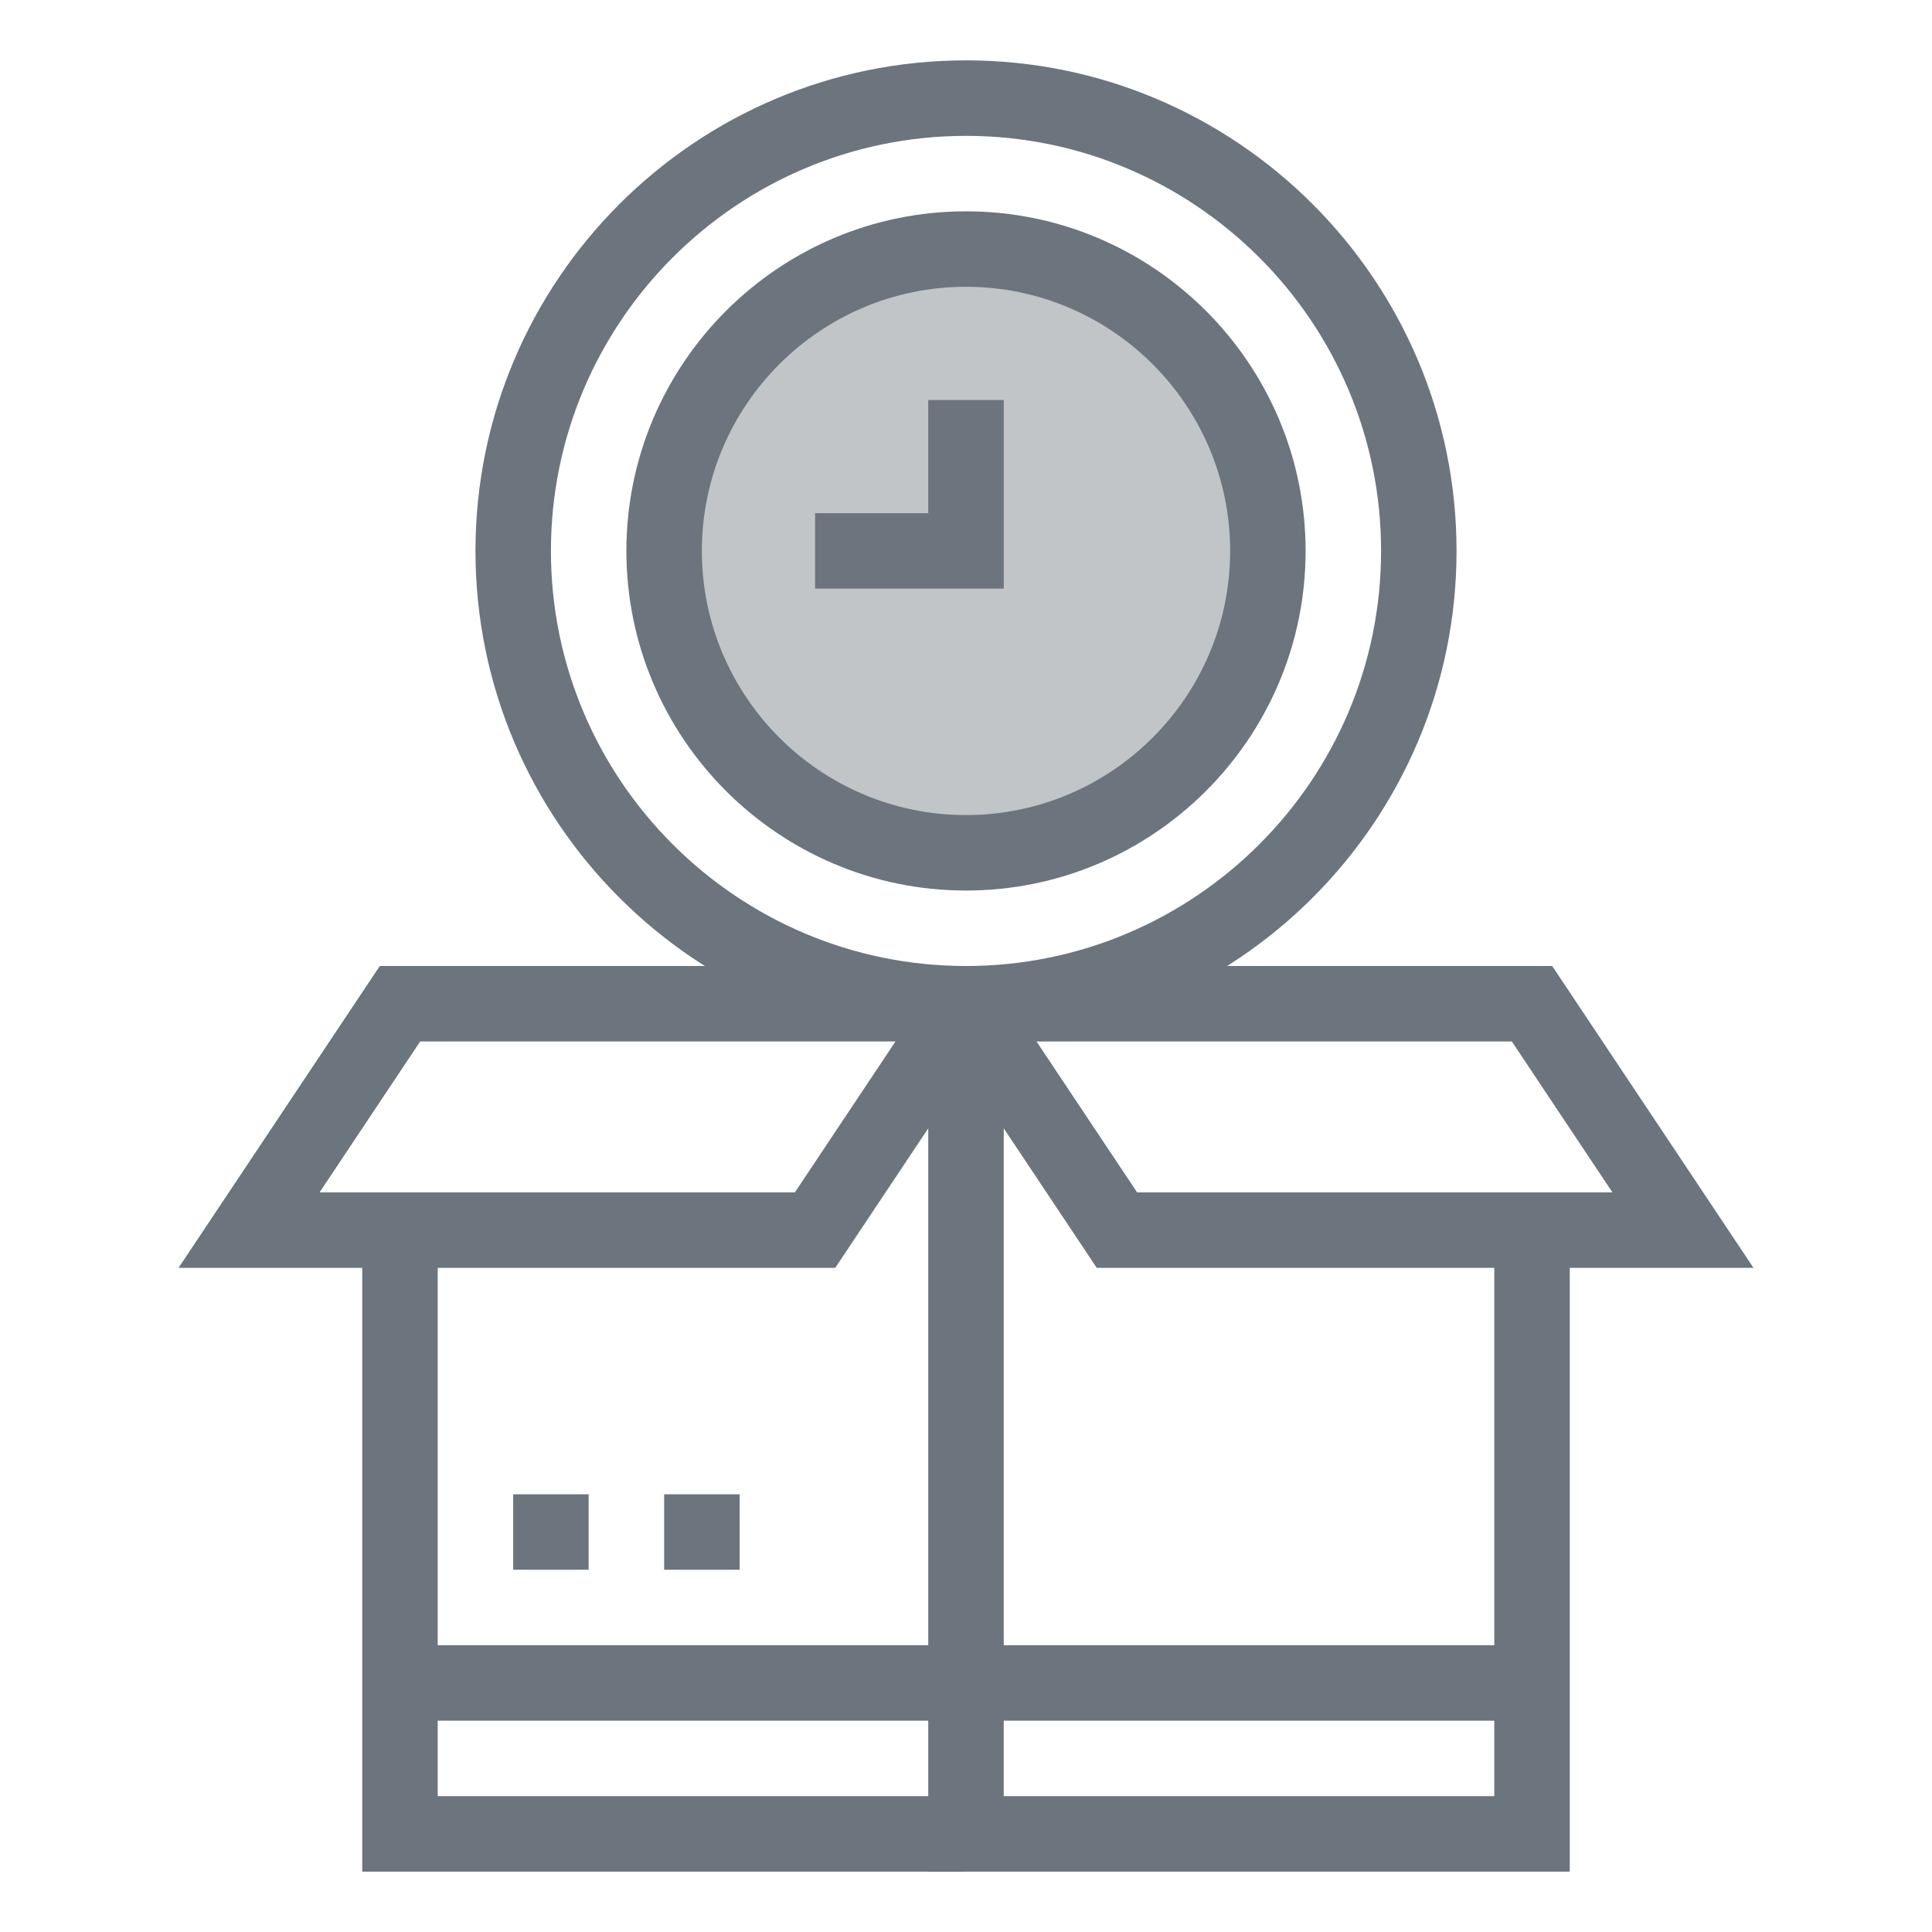 <?xml version="1.0" encoding="UTF-8"?> <svg xmlns="http://www.w3.org/2000/svg" width="50" height="50" viewBox="0 0 50 50" fill="none"><path d="M25 22.07C29.315 22.07 32.812 18.573 32.812 14.258C32.812 9.943 29.315 6.445 25 6.445C20.685 6.445 17.188 9.943 17.188 14.258C17.188 18.573 20.685 22.07 25 22.07Z" fill="#C1C5C8"></path><path d="M25 48.438H9.375V31.836H11.328V46.484H25V48.438Z" fill="#6C757D"></path><path d="M40.625 48.438H24.023V25.977H25.977V46.484H38.672V31.836H40.625V48.438Z" fill="#6C757D"></path><path d="M21.616 32.812H4.62L9.829 25H26.825L21.616 32.812ZM8.27 30.859H20.571L23.175 26.953H10.874L8.27 30.859Z" fill="#6C757D"></path><path d="M45.38 32.812H28.384L23.175 25H40.171L45.38 32.812ZM29.429 30.859H41.73L39.126 26.953H26.825L29.429 30.859Z" fill="#6C757D"></path><path d="M10.352 42.578H25V44.531H10.352V42.578Z" fill="#6C757D"></path><path d="M25 42.578H39.648V44.531H25V42.578Z" fill="#6C757D"></path><path d="M25 26.953C18 26.953 12.305 21.258 12.305 14.258C12.305 7.258 18 1.562 25 1.562C32 1.562 37.695 7.258 37.695 14.258C37.695 21.258 32 26.953 25 26.953ZM25 3.516C19.077 3.516 14.258 8.335 14.258 14.258C14.258 20.181 19.077 25 25 25C30.923 25 35.742 20.181 35.742 14.258C35.742 8.335 30.923 3.516 25 3.516Z" fill="#6C757D"></path><path d="M25 23.047C20.154 23.047 16.211 19.104 16.211 14.258C16.211 9.412 20.154 5.469 25 5.469C29.846 5.469 33.789 9.412 33.789 14.258C33.789 19.104 29.846 23.047 25 23.047ZM25 7.422C21.231 7.422 18.164 10.489 18.164 14.258C18.164 18.027 21.231 21.094 25 21.094C28.769 21.094 31.836 18.027 31.836 14.258C31.836 10.489 28.769 7.422 25 7.422Z" fill="#6C757D"></path><path d="M25.977 15.234H21.094V13.281H24.023V10.352H25.977V15.234Z" fill="#6C757D"></path><path d="M13.281 38.672H15.234V40.625H13.281V38.672Z" fill="#6C757D"></path><path d="M17.188 38.672H19.141V40.625H17.188V38.672Z" fill="#6C757D"></path></svg> 